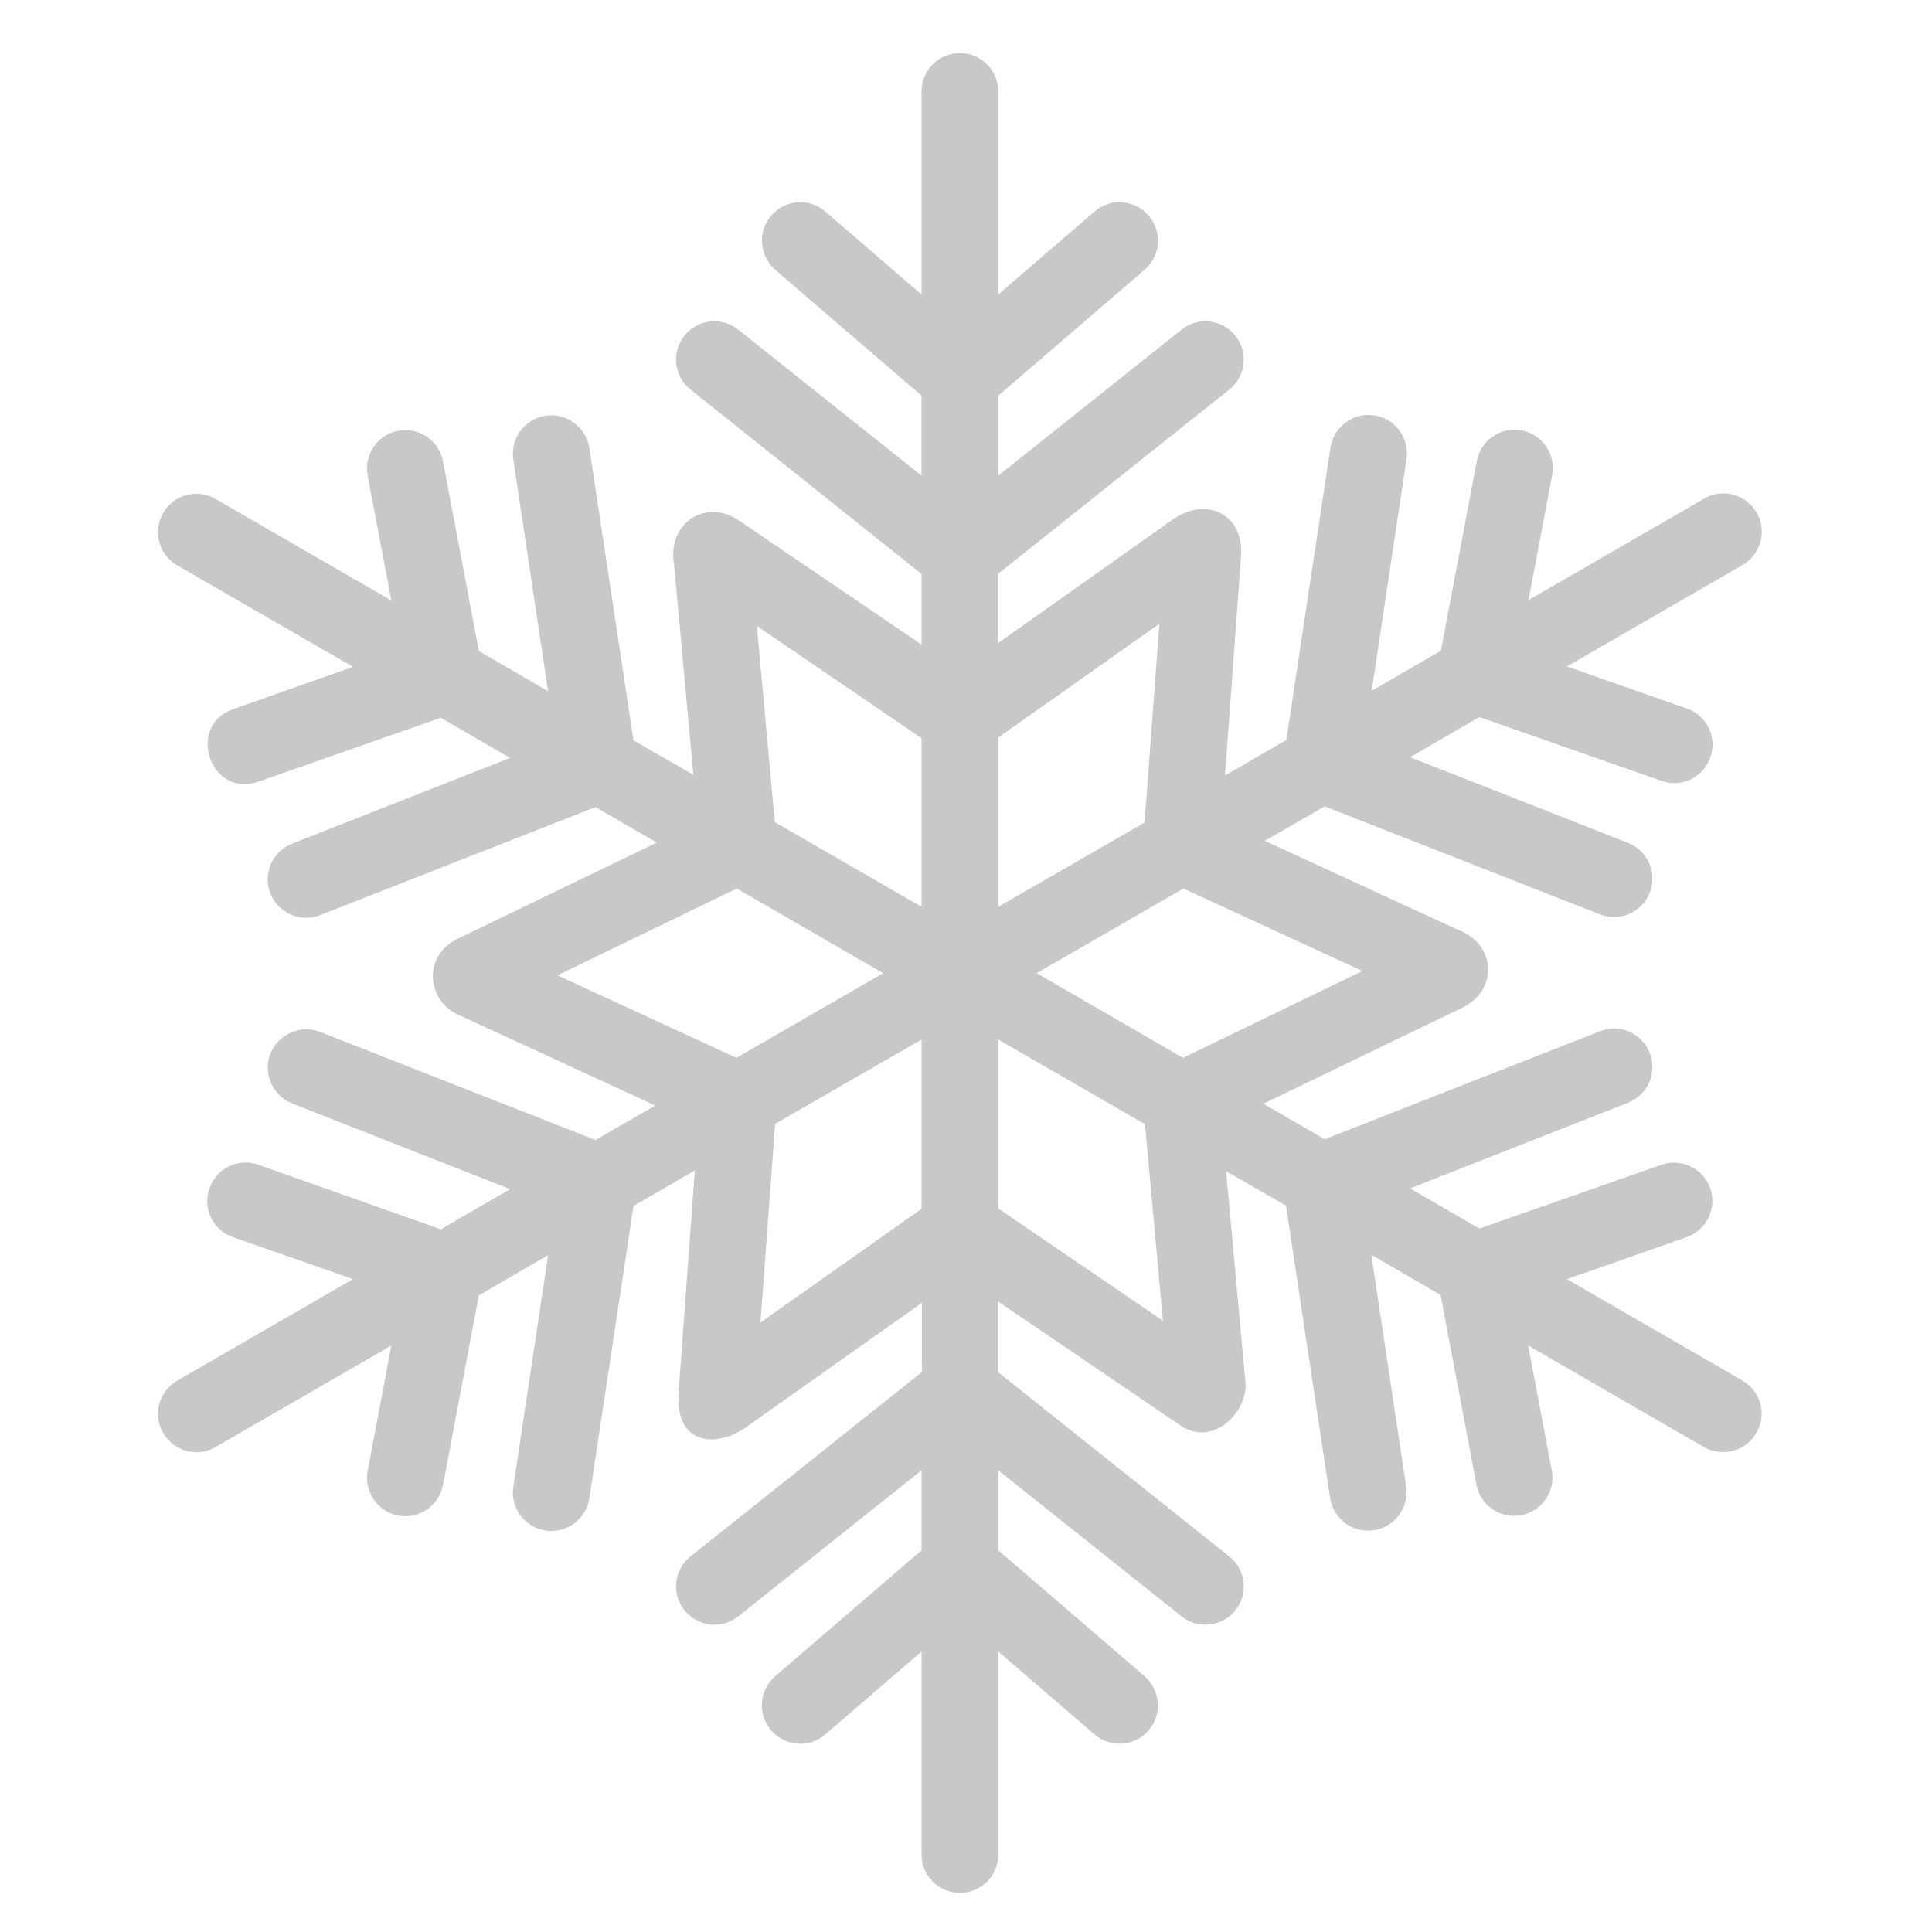 <?xml version="1.0" encoding="utf-8"?>
<!-- Generator: Adobe Illustrator 27.1.1, SVG Export Plug-In . SVG Version: 6.00 Build 0)  -->
<svg version="1.1" id="Layer_1" xmlns="http://www.w3.org/2000/svg" xmlns:xlink="http://www.w3.org/1999/xlink" x="0px" y="0px"
	 viewBox="0 0 53.86 53.86" style="enable-background:new 0 0 53.86 53.86;" xml:space="preserve">
<style type="text/css">
	.st0{display:none;fill:#C8C8C8;}
	.st1{fill:#C8C8C8;}
</style>
<g>
	<path class="st0" d="M15.35,25.75h-0.55l0.21-0.52c0.07-0.17-0.01-0.36-0.18-0.43c-0.17-0.07-0.36,0.01-0.43,0.18l-0.32,0.77h-0.32
		l0.52-1.36c0.06-0.17-0.02-0.36-0.19-0.42c-0.17-0.06-0.36,0.02-0.42,0.19l-0.61,1.59h-0.32l0.84-2.2
		c0.06-0.16-0.02-0.35-0.18-0.42l-2.26-0.97l0.31-0.31l1.55,0.7c0.16,0.07,0.36,0,0.43-0.16c0.07-0.16,0-0.36-0.16-0.43l-1.33-0.59
		l0.23-0.23l0.8,0.31c0.17,0.07,0.36-0.02,0.42-0.19c0.06-0.17-0.02-0.36-0.19-0.42l-0.52-0.2l0.38-0.38c0.13-0.13,0.13-0.34,0-0.46
		c-0.13-0.13-0.33-0.13-0.46,0l-0.39,0.39l-0.22-0.52c-0.07-0.17-0.26-0.25-0.43-0.18c-0.17,0.07-0.25,0.26-0.18,0.43l0.32,0.77
		l-0.23,0.23l-0.59-1.33c-0.07-0.16-0.27-0.24-0.43-0.16c-0.17,0.07-0.24,0.27-0.16,0.43l0.7,1.55l-0.32,0.32L9.77,19.5
		c-0.07-0.16-0.25-0.24-0.41-0.19L7.08,20.1v-0.33l1.59-0.61c0.17-0.06,0.25-0.25,0.19-0.42c-0.06-0.17-0.25-0.25-0.42-0.19
		l-1.36,0.52v-0.33l0.78-0.35c0.17-0.07,0.24-0.27,0.17-0.43c-0.07-0.16-0.27-0.24-0.43-0.17l-0.51,0.23v-0.53
		c0-0.18-0.15-0.33-0.33-0.33c-0.18,0-0.33,0.15-0.33,0.33v0.55L5.9,17.82C5.74,17.75,5.55,17.83,5.48,18
		c-0.07,0.17,0.01,0.36,0.18,0.43l0.77,0.32v0.32l-1.36-0.52c-0.17-0.06-0.36,0.02-0.42,0.19c-0.06,0.17,0.02,0.36,0.19,0.42
		l1.59,0.61v0.34L4.2,19.32c-0.16-0.06-0.35,0.02-0.41,0.18l-0.92,2.23l-0.34-0.34l0.7-1.55c0.07-0.16,0-0.36-0.16-0.43
		c-0.16-0.07-0.36,0-0.43,0.16l-0.59,1.33l-0.23-0.23l0.31-0.8c0.06-0.17-0.02-0.36-0.19-0.42c-0.17-0.06-0.36,0.02-0.42,0.19
		l-0.2,0.52l-0.38-0.38c-0.13-0.13-0.34-0.13-0.46,0c-0.13,0.13-0.13,0.34,0,0.46l0.39,0.39l-0.52,0.22
		c-0.17,0.07-0.25,0.26-0.18,0.43c0.07,0.17,0.26,0.25,0.43,0.18l0.77-0.32l0.23,0.23l-1.33,0.59C0.08,22.02,0,22.21,0.08,22.38
		c0.07,0.16,0.27,0.24,0.43,0.16l1.55-0.7l0.34,0.34l-2.24,0.95c-0.16,0.07-0.24,0.25-0.18,0.42l0.83,2.2H0.45l-0.61-1.59
		c-0.06-0.17-0.25-0.25-0.42-0.19c-0.17,0.06-0.25,0.25-0.19,0.42l0.52,1.36h-0.33l-0.35-0.78c-0.07-0.17-0.27-0.24-0.43-0.17
		c-0.17,0.07-0.24,0.27-0.17,0.43l0.23,0.51h-0.53c-0.18,0-0.33,0.15-0.33,0.33c0,0.18,0.15,0.33,0.33,0.33h0.55l-0.21,0.52
		c-0.07,0.17,0.01,0.36,0.18,0.43c0.17,0.07,0.36-0.01,0.43-0.18l0.32-0.77h0.32l-0.52,1.36c-0.06,0.17,0.02,0.36,0.19,0.42
		c0.17,0.06,0.36-0.02,0.42-0.19l0.61-1.59h0.35l-0.82,2.29c-0.06,0.16,0.02,0.35,0.18,0.41l2.19,0.91l-0.29,0.29l-1.55-0.7
		c-0.16-0.07-0.36,0-0.43,0.16c-0.07,0.16,0,0.36,0.16,0.43l1.33,0.59l-0.23,0.23l-0.8-0.31c-0.17-0.06-0.36,0.02-0.42,0.19
		c-0.06,0.17,0.02,0.36,0.19,0.42l0.52,0.2l-0.38,0.38c-0.13,0.13-0.13,0.34,0,0.46c0.13,0.13,0.33,0.13,0.46,0l0.39-0.39l0.22,0.52
		c0.07,0.17,0.26,0.25,0.43,0.18c0.17-0.07,0.25-0.26,0.18-0.43L1.8,31.49l0.23-0.23l0.59,1.33c0.07,0.16,0.27,0.24,0.43,0.16
		c0.16-0.07,0.24-0.27,0.16-0.43l-0.7-1.55l0.28-0.28l0.99,2.25c0.07,0.16,0.25,0.23,0.41,0.18l2.23-0.79v0.26l-1.59,0.61
		c-0.17,0.06-0.25,0.25-0.19,0.42c0.06,0.17,0.25,0.25,0.42,0.19l1.36-0.52v0.33l-0.78,0.35c-0.17,0.07-0.24,0.27-0.17,0.43
		c0.07,0.17,0.27,0.24,0.43,0.17l0.51-0.23v0.53c0,0.18,0.15,0.33,0.33,0.33c0.18,0,0.33-0.15,0.33-0.33v-0.55l0.52,0.21
		c0.17,0.07,0.36-0.01,0.43-0.18c0.07-0.17-0.01-0.36-0.18-0.43l-0.77-0.32v-0.32l1.36,0.52c0.17,0.06,0.36-0.02,0.42-0.19
		c0.06-0.17-0.02-0.36-0.19-0.42l-1.59-0.61v-0.25c2.41,0.83,2.29,0.8,2.38,0.8c0.13,0,0.25-0.08,0.3-0.2l0.95-2.24l0.27,0.27
		l-0.7,1.55c-0.1,0.22,0.06,0.46,0.3,0.46c0.13,0,0.24-0.07,0.3-0.19l0.59-1.33l0.23,0.23l-0.31,0.8c-0.06,0.17,0.02,0.36,0.19,0.42
		c0.17,0.07,0.36-0.02,0.42-0.19l0.2-0.52l0.38,0.38c0.13,0.13,0.33,0.13,0.46,0c0.13-0.13,0.13-0.34,0-0.46l-0.39-0.39l0.52-0.22
		c0.17-0.07,0.25-0.26,0.18-0.43c-0.07-0.17-0.26-0.25-0.43-0.18l-0.77,0.32l-0.23-0.23l1.33-0.59c0.16-0.07,0.24-0.27,0.16-0.43
		c-0.07-0.17-0.27-0.24-0.43-0.16l-1.55,0.7l-0.28-0.28l2.22-0.92c0.16-0.07,0.24-0.25,0.18-0.41l-0.82-2.29h0.31l0.61,1.59
		c0.06,0.17,0.25,0.25,0.42,0.19c0.17-0.06,0.25-0.25,0.19-0.42l-0.52-1.36h0.33l0.35,0.78c0.07,0.17,0.27,0.24,0.43,0.17
		c0.17-0.07,0.24-0.27,0.17-0.43l-0.23-0.51h0.53c0.18,0,0.33-0.15,0.33-0.33C15.67,25.9,15.53,25.75,15.35,25.75z M12.85,23.61
		l-0.81,2.14h-0.59l0.6-1.57c0.06-0.16-0.02-0.35-0.18-0.42l-1.64-0.7l0.4-0.4L12.85,23.61z M11.33,27.99l-1.56,0.64l-0.4-0.4
		l0.95-0.4c0.16-0.07,0.24-0.25,0.18-0.41l-0.37-1.02h0.62L11.33,27.99z M2.23,24.24l1.57-0.66l0.41,0.41L3.22,24.4
		c-0.16,0.07-0.24,0.25-0.18,0.42l0.35,0.93H2.8L2.23,24.24z M10.75,25.75h-0.6l0.35-0.93c0.06-0.16-0.02-0.35-0.18-0.42l-1-0.43
		l0.41-0.41l1.59,0.68L10.75,25.75z M9.79,27.35l-0.92,0.38L7.54,26.4h1.9L9.79,27.35z M3.77,24.88l0.93-0.39l1.26,1.26H4.1
		L3.77,24.88z M9.45,25.75H7.54l1.28-1.28l0.96,0.41L9.45,25.75z M7.08,25.29v-1.86l0.93-0.32L8.37,24L7.08,25.29z M6.43,25.29
		l-1.26-1.26l0.38-0.92l0.88,0.32V25.29z M4.1,26.4h1.86l-1.31,1.31l-0.88-0.37L4.1,26.4z M6.43,26.87v1.95l-0.89,0.32l-0.42-0.95
		L6.43,26.87z M7.08,26.87l1.33,1.33l-0.4,0.94l-0.93-0.32V26.87z M8.87,23.5L8.5,22.57c-0.07-0.16-0.25-0.24-0.41-0.19l-1.01,0.35
		V22.1l1.56-0.54l0.62,1.54L8.87,23.5z M6.43,22.73l-0.96-0.34c-0.16-0.06-0.35,0.02-0.41,0.18l-0.4,0.95l-0.4-0.4l0.64-1.56
		l1.52,0.54V22.73z M2.79,26.4h0.62l-0.36,1.02c-0.06,0.16,0.02,0.35,0.18,0.41l0.92,0.38l-0.4,0.4l-1.52-0.63L2.79,26.4z
		 M4.62,28.67l0.44,1c0.07,0.16,0.25,0.23,0.41,0.18l0.96-0.34v0.62L4.9,30.67l-0.7-1.58L4.62,28.67z M7.08,29.5l1.01,0.35
		c0.16,0.06,0.34-0.02,0.41-0.18l0.41-0.98l0.41,0.41l-0.67,1.57l-1.57-0.54V29.5z M9.28,20.04l0.88,2.18L9.77,22.6l-0.63-1.57
		c-0.07-0.16-0.25-0.24-0.41-0.19l-1.64,0.57v-0.62L9.28,20.04z M4.27,20.04l2.15,0.77v0.61l-1.6-0.57
		c-0.16-0.06-0.35,0.02-0.41,0.18l-0.66,1.59l-0.39-0.39L4.27,20.04z M0.7,23.61l2.2-0.93l0.4,0.4l-1.61,0.68
		c-0.16,0.07-0.24,0.25-0.18,0.42l0.59,1.57H1.51L0.7,23.61z M0.7,28.62l0.79-2.22h0.61L1.5,28.06c-0.06,0.16,0.02,0.35,0.18,0.41
		l1.56,0.65l-0.39,0.39L0.7,28.62z M4.27,32.2L3.3,30l0.41-0.41l0.72,1.63c0.07,0.16,0.25,0.23,0.41,0.18l1.6-0.57v0.61L4.27,32.2z
		 M9.28,32.2l-2.2-0.76v-0.62l1.64,0.57c0.16,0.06,0.34-0.02,0.41-0.18l0.68-1.61l0.4,0.4L9.28,32.2z M12.86,28.62l-2.19,0.91
		l-0.39-0.39l1.59-0.66c0.16-0.07,0.24-0.25,0.18-0.41l-0.59-1.66h0.6L12.86,28.62z"/>
	<path class="st1" d="M48.58,38.49l-4.9-2.83l3.34-1.17c0.56-0.2,0.85-0.81,0.66-1.36c-0.2-0.56-0.81-0.85-1.36-0.66l-5.08,1.78
		l-1.93-1.12l6.08-2.39c0.55-0.22,0.82-0.84,0.6-1.39c-0.22-0.55-0.84-0.82-1.39-0.6l-7.67,3.01l-1.71-0.99l5.55-2.68
		c1-0.48,0.95-1.79-0.15-2.18l-5.36-2.47l1.67-0.96l7.67,3.01c0.55,0.22,1.17-0.05,1.39-0.6c0.22-0.55-0.05-1.17-0.6-1.39
		l-6.08-2.39l1.93-1.12l5.08,1.78c0.56,0.2,1.17-0.1,1.36-0.66c0.2-0.56-0.1-1.17-0.66-1.36l-3.34-1.17l4.9-2.83
		c0.51-0.3,0.69-0.95,0.39-1.46c-0.3-0.51-0.95-0.69-1.46-0.39l-4.9,2.83l0.66-3.48c0.11-0.58-0.27-1.14-0.85-1.25
		c-0.58-0.11-1.14,0.27-1.25,0.85l-1,5.29l-1.93,1.12l0.97-6.46c0.09-0.58-0.31-1.13-0.9-1.22c-0.58-0.09-1.13,0.31-1.22,0.9
		l-1.23,8.15l-1.71,0.99l0.45-6.14c0.08-1.11-0.95-1.7-1.96-0.96l-4.82,3.41V16l6.45-5.14c0.46-0.37,0.54-1.04,0.17-1.5
		c-0.37-0.46-1.04-0.54-1.5-0.17l-5.11,4.07v-2.23l4.08-3.51c0.45-0.39,0.5-1.06,0.11-1.51c-0.39-0.45-1.06-0.5-1.51-0.11
		l-2.68,2.31V2.55c0-0.59-0.48-1.07-1.07-1.07c-0.59,0-1.07,0.48-1.07,1.07v5.66L23.01,5.9c-0.45-0.39-1.12-0.34-1.51,0.11
		c-0.39,0.45-0.33,1.12,0.11,1.51l4.08,3.51v2.23l-5.11-4.07c-0.46-0.37-1.14-0.29-1.5,0.17c-0.37,0.46-0.29,1.14,0.17,1.5L25.69,16
		v1.97l-5.09-3.46c-0.92-0.63-2,0.07-1.81,1.21l0.54,5.88l-1.67-0.96l-1.23-8.15c-0.09-0.58-0.64-0.99-1.22-0.9
		c-0.58,0.09-0.99,0.63-0.9,1.22l0.97,6.46l-1.93-1.12l-1-5.29c-0.11-0.58-0.67-0.96-1.25-0.85c-0.58,0.11-0.96,0.67-0.85,1.25
		l0.66,3.48l-4.9-2.83c-0.51-0.3-1.17-0.12-1.46,0.39c-0.3,0.51-0.12,1.17,0.39,1.46l4.9,2.83L6.5,19.77
		c-1.32,0.46-0.64,2.49,0.71,2.02l5.08-1.78l1.93,1.12l-6.08,2.39c-0.55,0.22-0.82,0.84-0.6,1.39c0.22,0.55,0.84,0.82,1.39,0.6
		l7.67-3.01l1.71,0.99l-5.55,2.68c-1,0.48-0.89,1.8,0.15,2.18l5.36,2.47l-1.67,0.96l-7.67-3.01c-0.55-0.22-1.17,0.06-1.39,0.6
		c-0.22,0.55,0.06,1.17,0.6,1.39l6.08,2.39l-1.93,1.12L7.2,32.47c-0.56-0.2-1.17,0.1-1.36,0.66c-0.2,0.56,0.1,1.17,0.66,1.36
		l3.34,1.17l-4.9,2.83c-0.51,0.3-0.69,0.95-0.39,1.46c0.3,0.51,0.95,0.69,1.46,0.39l4.9-2.83L10.25,41
		c-0.12,0.66,0.38,1.27,1.05,1.27c0.5,0,0.95-0.36,1.05-0.87l1-5.29l1.93-1.12l-0.97,6.46c-0.1,0.65,0.41,1.23,1.06,1.23
		c0.52,0,0.98-0.38,1.06-0.91l1.23-8.15l1.71-0.99l-0.45,6.14c-0.13,1.54,1.07,1.63,1.96,0.96l4.82-3.41v1.93l-6.45,5.14
		c-0.46,0.37-0.54,1.04-0.17,1.5c0.37,0.46,1.04,0.54,1.5,0.17l5.11-4.07v2.23l-4.08,3.51c-0.45,0.39-0.5,1.06-0.11,1.51
		c0.39,0.45,1.06,0.5,1.51,0.11l2.68-2.31v5.66c0,0.59,0.48,1.07,1.07,1.07c0.59,0,1.07-0.48,1.07-1.07v-5.66l2.68,2.31
		c0.45,0.39,1.13,0.33,1.51-0.11c0.39-0.45,0.33-1.12-0.11-1.51l-4.08-3.51v-2.23l5.11,4.07c0.46,0.37,1.14,0.29,1.5-0.17
		c0.37-0.46,0.29-1.14-0.17-1.5l-6.45-5.14v-1.97l5.09,3.46c0.92,0.62,1.89-0.4,1.81-1.21l-0.54-5.88l1.67,0.96l1.23,8.15
		c0.09,0.59,0.64,0.99,1.22,0.9c0.58-0.09,0.99-0.63,0.9-1.22l-0.97-6.46l1.93,1.12l1,5.29c0.11,0.57,0.65,0.96,1.25,0.85
		c0.58-0.11,0.96-0.67,0.85-1.25l-0.66-3.48l4.9,2.83c0.51,0.29,1.17,0.12,1.46-0.39C49.27,39.44,49.09,38.79,48.58,38.49z
		 M37.98,27.07l-5,2.42l-4.08-2.36l4.09-2.36L37.98,27.07z M27.83,25.28v-4.72l4.49-3.17l-0.41,5.54L27.83,25.28z M25.69,25.28
		l-4.09-2.36l-0.5-5.47l4.59,3.13V25.28z M24.62,27.13l-4.09,2.36l-4.99-2.3l5-2.42L24.62,27.13z M25.69,28.98v4.72l-4.49,3.17
		l0.41-5.54L25.69,28.98z M32.42,36.82l-4.59-3.13v-4.71l4.09,2.36L32.42,36.82z"/>
	<path class="st0" d="M57.53,46.53h-2.12l0.9-1.04c0.11-0.13,0.1-0.33-0.03-0.44c-0.13-0.11-0.33-0.1-0.44,0.03l-1.25,1.45h-0.94
		c0,0,1.05-1.32,1.4-1.76c0.13-0.15,0.13-0.57-0.25-0.61c-0.56-0.06-2.23-0.25-2.23-0.25l0.66-0.66c0.02,0,1.91,0.14,1.93,0.14
		c0.16,0,0.3-0.12,0.31-0.29c0.01-0.17-0.12-0.32-0.29-0.33l-1.37-0.1l1.5-1.5c0.12-0.12,0.12-0.32,0-0.44
		c-0.12-0.12-0.32-0.12-0.44,0l-1.5,1.5l-0.1-1.37c-0.01-0.17-0.16-0.3-0.33-0.29c-0.17,0.01-0.3,0.16-0.29,0.33l0.14,1.91
		l-0.66,0.66c0,0-0.19-1.6-0.25-2.24c-0.04-0.38-0.4-0.42-0.61-0.25c-0.44,0.35-1.76,1.4-1.76,1.4v-0.94l1.45-1.25
		c0.13-0.11,0.15-0.31,0.03-0.44c-0.11-0.13-0.31-0.15-0.44-0.03l-1.04,0.9V38.5c0-0.17-0.14-0.31-0.31-0.31
		c-0.17,0-0.31,0.14-0.31,0.31v2.12l-1.04-0.9c-0.13-0.11-0.33-0.1-0.44,0.03c-0.11,0.13-0.1,0.33,0.03,0.44l1.45,1.25v0.94
		c0,0-1.2-0.98-1.76-1.4c-0.24-0.18-0.57-0.09-0.61,0.25c-0.12,1.11-0.25,2.24-0.25,2.24l-0.66-0.66l0.14-1.91
		c0.01-0.17-0.12-0.32-0.29-0.33c-0.17-0.01-0.32,0.12-0.33,0.29l-0.1,1.37l-1.5-1.5c-0.12-0.12-0.32-0.12-0.44,0
		c-0.12,0.12-0.12,0.32,0,0.44l1.5,1.5l-1.37,0.1c-0.17,0.01-0.3,0.16-0.29,0.33c0.01,0.18,0.17,0.3,0.33,0.29l1.91-0.14l0.66,0.66
		c0,0-1.68,0.17-2.23,0.25c-0.4,0.06-0.42,0.41-0.25,0.61c0.35,0.45,1.4,1.76,1.4,1.76h-0.94l-1.25-1.45
		c-0.11-0.13-0.31-0.15-0.44-0.03c-0.13,0.11-0.14,0.31-0.03,0.44l0.9,1.04h-2.12c-0.17,0-0.31,0.14-0.31,0.31s0.14,0.31,0.31,0.31
		h2.12l-0.9,1.04c-0.11,0.13-0.1,0.33,0.03,0.44c0.13,0.11,0.33,0.1,0.44-0.03l1.25-1.45h0.94l-1.36,1.71
		c-0.24,0.31-0.12,0.61,0.22,0.66c0.65,0.1,2.24,0.25,2.24,0.25l-0.66,0.66l-1.91-0.14c-0.17-0.01-0.32,0.12-0.33,0.29
		c-0.01,0.17,0.12,0.32,0.29,0.33l1.37,0.1l-1.5,1.5c-0.12,0.12-0.12,0.32,0,0.44c0.12,0.12,0.32,0.12,0.44,0l1.5-1.5l0.1,1.37
		c0.01,0.17,0.16,0.3,0.33,0.29c0.17-0.01,0.3-0.16,0.29-0.33l-0.14-1.91l0.66-0.66c0,0,0.19,1.59,0.25,2.23
		c0.03,0.32,0.32,0.48,0.61,0.25c0.49-0.38,1.76-1.4,1.76-1.4v0.94l-1.45,1.25c-0.13,0.11-0.14,0.31-0.03,0.44
		c0.11,0.13,0.31,0.15,0.44,0.03l1.04-0.9v2.12c0,0.17,0.14,0.31,0.31,0.31c0.17,0,0.31-0.14,0.31-0.31v-2.12l1.04,0.9
		c0.13,0.11,0.33,0.1,0.44-0.03c0.11-0.13,0.1-0.33-0.03-0.44l-1.45-1.25v-0.94c0,0,1.35,1.08,1.76,1.4
		c0.19,0.15,0.57,0.1,0.61-0.25c0.07-0.58,0.25-2.23,0.25-2.23l0.66,0.66l-0.14,1.91c-0.03,0.41,0.59,0.46,0.62,0.05l0.1-1.37
		l1.5,1.5c0.12,0.12,0.32,0.12,0.44,0c0.12-0.12,0.12-0.32,0-0.44l-1.5-1.5l1.37-0.1c0.17-0.01,0.3-0.16,0.29-0.33
		c-0.01-0.17-0.16-0.3-0.33-0.29l-1.91,0.14l-0.66-0.66c0,0,1.68-0.19,2.23-0.25c0.28-0.03,0.41-0.41,0.25-0.61
		c-0.37-0.47-1.4-1.76-1.4-1.76h0.94l1.25,1.45c0.11,0.13,0.31,0.14,0.44,0.03c0.13-0.11,0.15-0.31,0.03-0.44l-0.9-1.04h2.12
		c0.17,0,0.31-0.14,0.31-0.31S57.71,46.53,57.53,46.53z M52.88,48.34l0.77-0.15c0.01,0,0.03-0.01,0.04-0.01l0.61,0.77l-0.92,0.1
		C53.32,48.96,52.88,48.34,52.88,48.34z M52.48,47.79l-0.45-0.63h0.83l0.39,0.49L52.48,47.79z M45.07,49.07l-0.98-0.11l0.6-0.75
		c0.04,0.03,0.84,0.18,0.84,0.18C45.5,48.43,45.09,49.02,45.07,49.07z M45.11,47.68l0.42-0.53h0.84l-0.45,0.66L45.11,47.68z
		 M49.95,46.53l0.94-0.94l0.92,0.16l-0.53,0.78H49.95z M50.44,45.16l-0.94,0.94v-1.33l0.76-0.54L50.44,45.16z M48.88,46.09
		l-0.94-0.94l0.16-0.92l0.78,0.53V46.09z M48.44,46.53h-1.33l-0.54-0.76l0.93-0.18L48.44,46.53z M47.12,47.16h1.32l-0.94,0.94
		l-0.92-0.16L47.12,47.16z M48.88,47.6v1.33l-0.76,0.54l-0.18-0.93L48.88,47.6z M49.51,47.6l0.94,0.94l-0.16,0.92l-0.78-0.53V47.6z
		 M49.95,47.16h1.33l0.54,0.76l-0.93,0.18L49.95,47.16z M52.02,46.53l0.45-0.66l0.81,0.14l-0.42,0.53H52.02z M53.32,44.62l0.98,0.11
		l-0.6,0.75c-0.04-0.03-0.84-0.18-0.84-0.18l0.44-0.65C53.31,44.64,53.31,44.63,53.32,44.62z M52.62,44.54l-0.44,0.65l-0.76-0.13
		l0.58-0.58L52.62,44.54z M50.97,44.63l-0.15-0.79l0.67-0.47l0.08,0.67L50.97,44.63z M50.54,42.36l0.77-0.61l0.11,0.95
		c-0.04,0.01-0.72,0.47-0.72,0.47C50.69,43.12,50.55,42.4,50.54,42.36z M49.99,42.79l0.15,0.77L49.51,44v-0.83L49.99,42.79z
		 M48.88,44.02l-0.66-0.45l0.14-0.81l0.53,0.42V44.02z M47.08,41.74l0.75,0.6c-0.03,0.04-0.18,0.84-0.18,0.84s-0.67-0.45-0.68-0.46
		L47.08,41.74z M46.89,43.42l0.65,0.44l-0.13,0.76l-0.58-0.58L46.89,43.42z M46.98,45.07l-0.79,0.15l-0.47-0.67l0.67-0.08
		L46.98,45.07z M44.71,45.5l-0.61-0.77l0.95-0.11c0.01,0.04,0.47,0.72,0.47,0.72S44.72,45.5,44.71,45.5z M45.14,46.05l0.77-0.15
		l0.45,0.63h-0.83L45.14,46.05z M45.77,49.15l0.44-0.65l0.76,0.13l-0.58,0.58L45.77,49.15z M47.42,49.06l0.15,0.79l-0.67,0.47
		l-0.08-0.67L47.42,49.06z M47.85,51.33l-0.77,0.61L46.97,51c0.04-0.01,0.72-0.47,0.72-0.47C47.7,50.57,47.84,51.29,47.85,51.33z
		 M48.4,50.9l-0.15-0.77l0.63-0.45v0.83L48.4,50.9z M49.51,49.67l0.66,0.45l-0.14,0.81l-0.53-0.42V49.67z M51.31,51.95l-0.75-0.6
		c0.03-0.04,0.18-0.84,0.18-0.84c0.03,0.02,0.65,0.44,0.68,0.46L51.31,51.95z M51.5,50.27l-0.65-0.44l0.13-0.76l0.58,0.58
		L51.5,50.27z M51.41,48.62l0.79-0.15l0.47,0.67l-0.67,0.08L51.41,48.62z"/>
	<path class="st0" d="M14.57,4.53h-1.64l0.82-1.04c0.11-0.13,0.08-0.33-0.05-0.44c-0.13-0.11-0.33-0.08-0.44,0.05l-1.12,1.42H8.32
		l1.99-0.82l1.07,0.6c0.15,0.08,0.34,0.03,0.42-0.12c0.08-0.15,0.03-0.34-0.12-0.42L11.04,3.4l0.88-0.36
		c0.16-0.07,0.23-0.25,0.17-0.41c-0.07-0.16-0.25-0.23-0.41-0.17l-0.88,0.36l0.2-0.7c0.05-0.17-0.05-0.34-0.21-0.38
		c-0.17-0.05-0.34,0.05-0.38,0.21l-0.33,1.18L8.08,3.95l2.7-2.7c0.03,0,1.81,0.21,1.84,0.21c0.16,0,0.29-0.12,0.31-0.27
		c0.02-0.17-0.1-0.33-0.27-0.35l-1.31-0.15l1.16-1.16c0.12-0.12,0.12-0.32,0-0.44c-0.12-0.12-0.32-0.12-0.44,0L10.9,0.25l-0.16-1.31
		c-0.02-0.17-0.18-0.29-0.35-0.27c-0.17,0.02-0.29,0.17-0.27,0.35l0.21,1.8l-2.7,2.7l0.83-1.99l1.18-0.33
		C9.81,1.14,9.9,0.97,9.86,0.81C9.81,0.64,9.64,0.54,9.47,0.59l-0.7,0.2l0.36-0.88C9.2-0.25,9.12-0.43,8.97-0.5
		C8.81-0.56,8.62-0.49,8.56-0.33L8.19,0.55L7.84-0.09c-0.08-0.15-0.27-0.2-0.42-0.12c-0.15,0.08-0.2,0.27-0.12,0.42l0.6,1.07
		L7.07,3.28v-3.82l1.42-1.12c0.13-0.11,0.16-0.3,0.05-0.44C8.43-2.24,8.24-2.27,8.1-2.16L7.06-1.34v-1.64
		c0-0.17-0.14-0.31-0.31-0.31c-0.17,0-0.31,0.14-0.31,0.31v1.64L5.41-2.16C5.27-2.27,5.07-2.24,4.97-2.11
		C4.86-1.97,4.88-1.78,5.02-1.67l1.42,1.12v3.82L5.62,1.28l0.6-1.07C6.3,0.07,6.24-0.12,6.09-0.21C5.94-0.29,5.75-0.24,5.67-0.09
		L5.31,0.55L4.95-0.33C4.88-0.49,4.7-0.56,4.54-0.5C4.38-0.43,4.31-0.25,4.37-0.09l0.36,0.88l-0.7-0.2C3.87,0.54,3.7,0.64,3.65,0.81
		C3.61,0.97,3.7,1.14,3.87,1.19l1.18,0.33l0.83,1.99l-2.7-2.7l0.21-1.8C3.4-1.16,3.27-1.31,3.1-1.33c-0.17-0.02-0.33,0.1-0.35,0.27
		L2.6,0.25L1.44-0.91C1.32-1.03,1.13-1.03,1-0.91C0.88-0.79,0.88-0.59,1-0.47l1.16,1.16L0.85,0.84C0.68,0.86,0.56,1.02,0.58,1.19
		C0.6,1.35,0.73,1.46,0.89,1.46c0.01,0,0.02,0,0.04,0l1.8-0.21l2.7,2.7L3.43,3.13L3.1,1.95C3.06,1.79,2.88,1.69,2.72,1.74
		C2.55,1.78,2.46,1.96,2.5,2.12l0.2,0.7L1.82,2.46C1.66,2.4,1.48,2.47,1.42,2.63C1.35,2.79,1.43,2.97,1.59,3.04L2.46,3.4L1.83,3.76
		c-0.15,0.08-0.2,0.27-0.12,0.42c0.08,0.15,0.27,0.2,0.42,0.12L3.2,3.7l1.99,0.83H1.36L0.24,3.11c-0.11-0.14-0.3-0.16-0.44-0.05
		c-0.13,0.11-0.16,0.3-0.05,0.44l0.82,1.04h-1.64c-0.17,0-0.31,0.14-0.31,0.31c0,0.17,0.14,0.31,0.31,0.31h1.64l-0.82,1.04
		c-0.11,0.13-0.08,0.33,0.05,0.44c0.13,0.11,0.33,0.08,0.44-0.05l1.12-1.42h3.82L3.2,5.98l-1.07-0.6C1.98,5.3,1.79,5.35,1.71,5.5
		C1.62,5.65,1.68,5.84,1.83,5.92l0.64,0.36L1.58,6.64C1.43,6.71,1.35,6.89,1.42,7.05c0.07,0.16,0.25,0.23,0.41,0.17L2.7,6.86
		l-0.2,0.7C2.46,7.72,2.55,7.9,2.72,7.94C2.75,7.95,2.78,7.95,2.8,7.95c0.14,0,0.26-0.09,0.3-0.23l0.33-1.18l1.99-0.83l-2.7,2.7
		l-1.8-0.21C0.75,8.2,0.6,8.32,0.58,8.49c-0.02,0.17,0.1,0.33,0.27,0.35l1.31,0.15L1,10.15c-0.12,0.12-0.12,0.32,0,0.44
		c0.12,0.12,0.32,0.12,0.44,0L2.6,9.43l0.16,1.31c0.02,0.16,0.15,0.27,0.31,0.27c0.01,0,0.02,0,0.04,0C3.27,11,3.4,10.84,3.38,10.67
		l-0.21-1.8l2.7-2.7L5.04,8.16L3.87,8.49C3.7,8.54,3.6,8.71,3.65,8.87C3.69,9.01,3.82,9.1,3.95,9.1c0.07,0,0.07-0.01,0.79-0.21
		L4.37,9.77c-0.07,0.16,0.01,0.34,0.17,0.41c0.16,0.07,0.34-0.01,0.41-0.17l0.36-0.88l0.36,0.64c0.08,0.15,0.27,0.2,0.42,0.12
		C6.24,9.8,6.3,9.61,6.21,9.46L5.62,8.4L6.44,6.4v3.82l-1.42,1.12c-0.14,0.11-0.16,0.3-0.05,0.44c0.11,0.13,0.3,0.16,0.44,0.05
		l1.04-0.82v1.64c0,0.17,0.14,0.31,0.31,0.31c0.17,0,0.31-0.14,0.31-0.31v-1.64l1.04,0.82c0.13,0.11,0.33,0.08,0.44-0.05
		c0.11-0.13,0.08-0.33-0.05-0.44l-1.42-1.12V6.41L7.89,8.4l-0.6,1.07C7.21,9.61,7.26,9.8,7.41,9.89c0.15,0.08,0.34,0.03,0.42-0.12
		l0.36-0.64l0.36,0.88c0.07,0.16,0.25,0.23,0.41,0.17c0.16-0.07,0.23-0.25,0.17-0.41L8.77,8.89C9.49,9.1,9.49,9.1,9.56,9.1
		c0.14,0,0.26-0.09,0.3-0.23C9.9,8.71,9.81,8.54,9.64,8.49L8.46,8.16L7.64,6.17l2.7,2.7l-0.21,1.8c-0.02,0.17,0.1,0.33,0.27,0.35
		c0.01,0,0.02,0,0.04,0c0.16,0,0.29-0.12,0.31-0.27l0.16-1.31l1.16,1.16c0.12,0.12,0.32,0.12,0.44,0c0.12-0.12,0.12-0.32,0-0.44
		l-1.16-1.16l1.31-0.15c0.17-0.02,0.29-0.17,0.27-0.35c-0.02-0.17-0.18-0.29-0.35-0.27l-1.8,0.21l-2.7-2.7l1.99,0.83l0.33,1.18
		c0.05,0.17,0.22,0.26,0.38,0.22C10.95,7.9,11.05,7.72,11,7.56l-0.2-0.7l0.88,0.36c0.16,0.07,0.34-0.01,0.41-0.17
		c0.07-0.16-0.01-0.34-0.17-0.41l-0.88-0.36l0.64-0.36c0.15-0.08,0.2-0.27,0.12-0.42c-0.08-0.15-0.27-0.2-0.42-0.12l-1.07,0.6
		L8.32,5.15h3.82l1.12,1.42c0.11,0.14,0.3,0.16,0.44,0.05c0.13-0.11,0.16-0.3,0.05-0.44l-0.82-1.04h1.64c0.17,0,0.31-0.14,0.31-0.31
		C14.88,4.67,14.75,4.53,14.57,4.53z M7.3,5.07l0.29,0.61L6.98,5.38L6.75,6.02L6.53,5.38L5.92,5.67l0.29-0.61L5.58,4.84l0.63-0.22
		L5.92,4.01L6.53,4.3l0.22-0.63L6.98,4.3l0.61-0.29L7.3,4.62l0.63,0.22L7.3,5.07z"/>
	<path class="st0" d="M36.96,25.78h-1.35l0.64-1.09c0.09-0.15,0.04-0.34-0.11-0.43c-0.15-0.09-0.34-0.04-0.43,0.11l-0.83,1.41h-0.69
		l0.65-1.09c0.09-0.15,0.04-0.34-0.11-0.43c-0.15-0.09-0.34-0.04-0.43,0.11l-0.71,1.19l-0.85-1.02h-0.71l0.51-0.51l-0.12-1.34
		c1.4,0.36,1.34,0.35,1.4,0.35c0.14,0,0.27-0.09,0.3-0.23c0.04-0.17-0.06-0.34-0.22-0.38l-1.2-0.31l0.49-0.49l1.55,0.4
		c0.17,0.04,0.34-0.06,0.38-0.22c0.04-0.17-0.06-0.34-0.22-0.38l-1.19-0.31l0.94-0.94c0.12-0.12,0.12-0.32,0-0.44
		c-0.12-0.12-0.32-0.12-0.44,0l-0.95,0.95l-0.32-1.23c-0.04-0.17-0.21-0.27-0.38-0.22c-0.17,0.04-0.27,0.21-0.22,0.38l0.41,1.58
		l-0.49,0.49l-0.32-1.23c-0.04-0.17-0.21-0.27-0.38-0.22c-0.17,0.04-0.27,0.21-0.22,0.38l0.35,1.34l-1.32-0.12l-0.5,0.5v-0.72
		l-1.03-0.86l1.18-0.7c0.15-0.09,0.2-0.28,0.11-0.43c-0.09-0.15-0.28-0.2-0.43-0.11l-1.06,0.63v-0.69l1.38-0.81
		c0.15-0.09,0.2-0.28,0.11-0.43c-0.09-0.15-0.28-0.2-0.43-0.11l-1.06,0.63v-1.33c0-0.17-0.14-0.31-0.31-0.31
		c-0.17,0-0.31,0.14-0.31,0.31v1.35l-1.09-0.64c-0.15-0.09-0.34-0.04-0.43,0.11c-0.09,0.15-0.04,0.34,0.11,0.43l1.41,0.83v0.69
		l-1.09-0.65c-0.15-0.09-0.34-0.04-0.43,0.11c-0.09,0.15-0.04,0.34,0.11,0.43l1.19,0.71l-1.02,0.85v0.71l-0.51-0.51l-1.34,0.12
		l0.34-1.33c0.04-0.17-0.06-0.34-0.22-0.38c-0.17-0.04-0.34,0.06-0.38,0.22l-0.31,1.2l-0.49-0.49l0.4-1.55
		c0.04-0.17-0.06-0.34-0.22-0.38c-0.17-0.04-0.34,0.06-0.38,0.22l-0.31,1.19l-0.94-0.94c-0.12-0.12-0.32-0.12-0.44,0
		c-0.12,0.12-0.12,0.32,0,0.44l0.95,0.95l-1.23,0.32c-0.17,0.04-0.27,0.21-0.22,0.38c0.04,0.14,0.16,0.23,0.3,0.23
		c0.06,0-0.01,0.01,1.66-0.42l0.49,0.49l-1.23,0.32c-0.17,0.04-0.27,0.21-0.22,0.38c0.04,0.17,0.21,0.27,0.38,0.22l1.34-0.35
		l-0.12,1.32l0.5,0.5h-0.72L23,25.55l-0.7-1.18c-0.09-0.15-0.28-0.2-0.43-0.11c-0.15,0.09-0.2,0.28-0.11,0.43l0.63,1.06h-0.69
		l-0.81-1.38c-0.09-0.15-0.28-0.2-0.43-0.11c-0.15,0.09-0.2,0.28-0.11,0.43l0.63,1.06h-1.33c-0.17,0-0.31,0.14-0.31,0.31
		c0,0.17,0.14,0.31,0.31,0.31H21l-0.64,1.09c-0.09,0.15-0.04,0.34,0.11,0.43c0.15,0.09,0.34,0.04,0.43-0.11l0.83-1.41h0.69
		l-0.65,1.09c-0.09,0.15-0.04,0.34,0.11,0.43c0.15,0.09,0.34,0.04,0.43-0.11l0.71-1.19l0.85,1.02h0.71l-0.51,0.51l0.12,1.34
		l-1.33-0.34c-0.17-0.04-0.34,0.06-0.38,0.22c-0.04,0.17,0.06,0.34,0.22,0.38l1.2,0.31l-0.49,0.49l-1.55-0.4
		c-0.17-0.04-0.34,0.06-0.38,0.22c-0.04,0.17,0.06,0.34,0.22,0.38l1.19,0.31l-0.94,0.94c-0.12,0.12-0.12,0.32,0,0.44
		c0.12,0.12,0.32,0.12,0.44,0l0.95-0.95l0.32,1.23c0.1,0.4,0.71,0.24,0.6-0.16l-0.41-1.58l0.49-0.49l0.32,1.23
		c0.04,0.17,0.21,0.27,0.38,0.22c0.17-0.04,0.27-0.21,0.22-0.38l-0.34-1.34l1.32,0.12l0.5-0.5v0.72l1.03,0.86l-1.18,0.7
		c-0.15,0.09-0.2,0.28-0.11,0.43c0.09,0.15,0.28,0.2,0.43,0.11l1.06-0.63v0.69l-1.38,0.81c-0.15,0.09-0.2,0.28-0.11,0.43
		c0.09,0.15,0.28,0.2,0.43,0.11l1.06-0.63v1.33c0,0.17,0.14,0.31,0.31,0.31c0.17,0,0.31-0.14,0.31-0.31v-1.35l1.09,0.64
		c0.15,0.09,0.34,0.04,0.43-0.11c0.09-0.15,0.04-0.34-0.11-0.43l-1.41-0.83v-0.69l1.09,0.65c0.15,0.09,0.34,0.04,0.43-0.11
		c0.09-0.15,0.04-0.34-0.11-0.43l-1.19-0.71l1.02-0.85v-0.71l0.51,0.51l1.34-0.12l-0.34,1.33c-0.1,0.4,0.5,0.55,0.6,0.15l0.31-1.2
		l0.49,0.49l-0.4,1.55c-0.1,0.4,0.5,0.56,0.6,0.16l0.31-1.19l0.94,0.94c0.12,0.12,0.32,0.12,0.44,0c0.12-0.12,0.12-0.32,0-0.44
		l-0.95-0.95l1.23-0.32c0.17-0.04,0.27-0.21,0.22-0.38c-0.04-0.17-0.21-0.27-0.38-0.22l-1.58,0.41l-0.49-0.49l1.23-0.32
		c0.17-0.04,0.27-0.21,0.22-0.38c-0.04-0.17-0.21-0.27-0.38-0.22l-1.34,0.35l0.12-1.32l-0.5-0.5h0.72l0.86-1.03l0.7,1.18
		c0.09,0.15,0.28,0.2,0.43,0.11c0.15-0.09,0.2-0.28,0.11-0.43l-0.63-1.06h0.69l0.81,1.38c0.09,0.15,0.28,0.2,0.43,0.11
		c0.15-0.09,0.2-0.28,0.11-0.43l-0.63-1.06h1.33c0.17,0,0.31-0.14,0.31-0.31C37.27,25.92,37.13,25.78,36.96,25.78z M30.6,22.5
		l1.2,0.11l0.11,1.2l-0.74,0.74h-0.86l0.83-0.83c0.12-0.12,0.12-0.32,0-0.44c-0.12-0.12-0.32-0.12-0.44,0l-0.82,0.82v-0.86
		L30.6,22.5z M28.63,25.3v-0.83l0.61-0.61v0.86C29.24,24.72,28.65,25.29,28.63,25.3z M27.98,25.3l-0.59-0.59v-0.86l0.59,0.61
		C27.98,24.46,27.99,25.27,27.98,25.3z M27.53,25.75H26.7l-0.61-0.61h0.86C26.95,25.14,27.52,25.73,27.53,25.75z M27.46,26.37
		c0.02,0.01-0.52,0.61-0.52,0.61h-0.86l0.61-0.61H27.46z M27.98,26.85v0.83l-0.61,0.61v-0.86C27.37,27.43,27.96,26.86,27.98,26.85z
		 M28.59,26.83l0.62,0.61v0.86l-0.62-0.62C28.59,27.68,28.59,26.93,28.59,26.83z M29.08,26.4h0.83l0.61,0.61h-0.86
		C29.66,27.01,29.09,26.42,29.08,26.4z M29.08,25.76l0.59-0.59h0.86l-0.61,0.59C29.92,25.76,29.1,25.76,29.08,25.76z M27.4,21.93
		l0.92-0.77l0.92,0.77v1.05l-0.61,0.61v-1.17c0-0.17-0.14-0.31-0.31-0.31c-0.17,0-0.31,0.14-0.31,0.31v1.16l-0.61-0.61V21.93z
		 M24.73,23.78l0.11-1.2l1.2-0.11l0.74,0.74v0.86l-0.83-0.83c-0.12-0.12-0.32-0.12-0.44,0c-0.12,0.12-0.12,0.32,0,0.44l0.82,0.82
		h-0.86L24.73,23.78z M24.15,26.98l-0.77-0.92l0.77-0.92h1.05l0.61,0.61h-1.17c-0.17,0-0.31,0.14-0.31,0.31
		c0,0.17,0.14,0.31,0.31,0.31h1.16l-0.61,0.61H24.15z M26.01,29.65l-1.2-0.11l-0.11-1.2l0.74-0.74h0.86l-0.83,0.83
		c-0.12,0.12-0.12,0.32,0,0.44c0.12,0.12,0.32,0.12,0.44,0l0.82-0.82v0.86L26.01,29.65z M29.21,30.23L28.29,31l-0.92-0.77v-1.05
		l0.61-0.61v1.17c0,0.17,0.14,0.31,0.31,0.31c0.17,0,0.31-0.14,0.31-0.31v-1.16l0.61,0.61V30.23z M31.88,28.37l-0.11,1.2l-1.2,0.11
		l-0.74-0.74v-0.86l0.83,0.83c0.12,0.12,0.32,0.12,0.44,0c0.12-0.12,0.12-0.32,0-0.44l-0.82-0.82h0.86L31.88,28.37z M32.45,27.01
		H31.4l-0.61-0.61h1.17c0.17,0,0.31-0.14,0.31-0.31c0-0.17-0.14-0.31-0.31-0.31H30.8l0.61-0.61h1.04l0.77,0.92L32.45,27.01z"/>
	<path class="st0" d="M35.82,45.69c-0.03-0.19-0.21-0.32-0.41-0.28l-1.27,0.22l0.89-1.18c0.12-0.15,0.09-0.37-0.07-0.49
		c-0.15-0.12-0.37-0.09-0.49,0.07l-1.22,1.62l-1.22-0.79l-0.08-1.45l2.01-0.25c0.19-0.02,0.33-0.2,0.3-0.39
		c-0.02-0.19-0.2-0.33-0.39-0.3l-1.44,0.18l0.82-0.97c0.12-0.15,0.1-0.37-0.04-0.49c-0.15-0.12-0.37-0.1-0.49,0.04l-0.83,0.99
		l-0.08-1.48c-0.01-0.19-0.18-0.34-0.37-0.33c-0.19,0.01-0.34,0.17-0.33,0.37l0.11,2.02l-1.44,0.18l-0.99-1.06l1.38-1.48
		c0.13-0.14,0.12-0.36-0.02-0.49c-0.14-0.13-0.36-0.12-0.49,0.02l-0.99,1.06v-1.27c0-0.19-0.16-0.35-0.35-0.35
		c-0.19,0-0.35,0.16-0.35,0.35v1.29l-1.01-1.08c-0.13-0.14-0.35-0.15-0.49-0.02c-0.14,0.13-0.15,0.35-0.02,0.49l1.38,1.48
		l-0.99,1.06l-1.44-0.18l0.11-2.02c0.01-0.19-0.14-0.36-0.33-0.37c-0.19-0.01-0.36,0.14-0.37,0.33l-0.08,1.45l-0.82-0.97
		c-0.12-0.15-0.35-0.17-0.49-0.04c-0.15,0.12-0.17,0.35-0.04,0.49l0.83,0.99l-1.47-0.18c-0.19-0.02-0.37,0.11-0.39,0.3
		c-0.02,0.19,0.11,0.37,0.3,0.39l2.01,0.25l-0.08,1.45l-1.22,0.79l-1.22-1.62c-0.12-0.15-0.34-0.19-0.49-0.07
		c-0.15,0.12-0.19,0.34-0.07,0.49l0.87,1.16l-1.25-0.22c-0.19-0.03-0.37,0.09-0.41,0.28c-0.03,0.19,0.09,0.37,0.28,0.41l1.27,0.22
		l-1.24,0.81c-0.16,0.11-0.21,0.32-0.1,0.48c0.1,0.16,0.32,0.21,0.48,0.1l1.7-1.1l0.88,1.16l-0.43,1.39l-1.97-0.46
		c-0.19-0.04-0.38,0.07-0.42,0.26c-0.04,0.19,0.07,0.38,0.26,0.42l1.41,0.33l-1.1,0.64c-0.17,0.1-0.22,0.31-0.13,0.48
		c0.1,0.17,0.31,0.22,0.48,0.13l1.12-0.65l-0.43,1.42c-0.06,0.18,0.05,0.38,0.23,0.44c0.18,0.06,0.38-0.05,0.44-0.23l0.59-1.94
		l1.42,0.33l0.57,1.34l-1.81,0.92c-0.17,0.09-0.24,0.3-0.15,0.47c0.06,0.12,0.18,0.19,0.31,0.19c0.05,0,0.11-0.01,0.16-0.04
		l1.29-0.66l-0.43,1.19c-0.07,0.18,0.03,0.38,0.21,0.45c0.18,0.07,0.38-0.03,0.45-0.21l0.44-1.22l0.58,1.36
		c0.08,0.18,0.28,0.26,0.46,0.19c0.18-0.08,0.26-0.28,0.19-0.46L27,51.96l1.3-0.66l1.3,0.66l-0.79,1.87
		c-0.08,0.18,0.01,0.38,0.19,0.46c0.18,0.08,0.38-0.01,0.46-0.19l0.57-1.33l0.43,1.19c0.07,0.18,0.27,0.28,0.45,0.21
		c0.18-0.07,0.28-0.27,0.21-0.45l-0.44-1.22l1.32,0.67c0.17,0.09,0.38,0.02,0.47-0.15c0.09-0.17,0.02-0.38-0.15-0.47l-1.81-0.92
		l0.57-1.34l1.42-0.33l0.59,1.94c0.06,0.19,0.25,0.29,0.44,0.23c0.18-0.06,0.29-0.25,0.23-0.44l-0.42-1.38l1.1,0.64
		c0.17,0.1,0.38,0.04,0.48-0.13c0.1-0.17,0.04-0.38-0.13-0.48l-1.12-0.65l1.44-0.33c0.19-0.04,0.31-0.23,0.26-0.42
		c-0.04-0.19-0.23-0.31-0.42-0.26l-1.97,0.46l-0.43-1.39l0.88-1.16l1.7,1.1c0.16,0.11,0.38,0.06,0.48-0.1
		c0.11-0.16,0.06-0.38-0.1-0.48l-1.21-0.79l1.25-0.22C35.72,46.06,35.85,45.88,35.82,45.69z M31.7,45.47l0.71,0.46l-2.21,0.39
		L31.7,45.47z M31.28,44.01l0.04,0.81l-1.43,0.84L31.28,44.01z M29.92,43.65l0.84-0.1l-1.44,1.72L29.92,43.65z M28.66,42.8l0.56,0.6
		l-0.56,1.56V42.8z M27.96,42.77v2.25l-0.58-1.63L27.96,42.77z M26.68,43.65l0.58,1.56l-1.39-1.65L26.68,43.65z M25.32,43.98
		l1.44,1.72l-1.49-0.87L25.32,43.98z M24.91,45.47l1.44,0.82l-2.13-0.37L24.91,45.47z M24.08,46.6l2.21,0.39l-1.7,0.29L24.08,46.6z
		 M24.72,48.01l1.63-0.3l-1.87,1.08L24.72,48.01z M25.63,49.6l-0.82-0.19l1.94-1.12L25.63,49.6z M26.52,50.83l-0.32-0.75l1.06-1.28
		L26.52,50.83z M27.93,50.71l-0.75,0.38l0.77-2.11L27.93,50.71z M27.81,48.24l0.03-0.8l-0.78,0.17l0.54-0.59l-0.71-0.37l0.79-0.11
		l-0.3-0.74l0.68,0.43l0.25-0.76l0.25,0.76l0.68-0.43l-0.3,0.74l0.79,0.11l-0.71,0.37l0.54,0.59l-0.78-0.17l0.03,0.8l-0.49-0.63
		L27.81,48.24z M28.68,50.71l-0.01-1.66l0.74,2.03L28.68,50.71z M30.07,50.86l-0.77-2.11l1.1,1.33L30.07,50.86z M30.97,49.6
		l-1.08-1.26l1.87,1.08L30.97,49.6z M30.19,47.7l1.7,0.31l0.25,0.81L30.19,47.7z M32.02,47.28L30.38,47l2.13-0.38L32.02,47.28z"/>
	<path class="st0" d="M35.33,7.2L33.2,7.28c-0.37-0.69-0.81-1.63-1.58-2.19h1.58c0.17,0,0.31-0.14,0.31-0.31s-0.14-0.31-0.31-0.31
		h-1.52c0.72-0.55,1.16-1.41,1.52-2.07l2.14,0.08c0,0,0.01,0,0.01,0c0.17,0,0.3-0.13,0.31-0.3c0.01-0.17-0.13-0.32-0.3-0.32
		l-1.18-0.04l1-0.58c0.15-0.09,0.2-0.28,0.11-0.43c-0.09-0.15-0.28-0.2-0.43-0.11l-1,0.58l0.55-1.05c0.08-0.15,0.02-0.34-0.13-0.42
		c-0.15-0.08-0.34-0.02-0.42,0.13l-1,1.89c-0.8-0.03-1.77-0.11-2.62,0.24l0.94-1.59c0.09-0.15,0.04-0.34-0.11-0.43
		c-0.15-0.09-0.34-0.04-0.43,0.11L29.68,1.8c-0.1-0.92-0.63-1.75-1.05-2.42l1.14-1.81c0.09-0.15,0.05-0.34-0.1-0.43
		c-0.15-0.09-0.34-0.05-0.43,0.1l-0.63,1v-1.15c0-0.17-0.14-0.31-0.31-0.31c-0.17,0-0.31,0.14-0.31,0.31v1.15l-0.63-1
		c-0.09-0.15-0.28-0.19-0.43-0.1c-0.15,0.09-0.19,0.28-0.1,0.43l1.14,1.81c-0.41,0.65-0.96,1.45-1.09,2.34l-0.93-1.56
		c-0.09-0.15-0.28-0.2-0.43-0.11c-0.15,0.09-0.2,0.28-0.11,0.43l1,1.68c-0.83-0.38-1.77-0.36-2.67-0.33l-1-1.89
		c-0.08-0.15-0.27-0.21-0.42-0.13c-0.15,0.08-0.21,0.27-0.13,0.42l0.55,1.05l-1-0.58c-0.15-0.09-0.34-0.03-0.43,0.11
		c-0.09,0.15-0.03,0.34,0.11,0.43l1,0.58l-1.18,0.04c-0.17,0.01-0.31,0.15-0.3,0.32c0.01,0.17,0.14,0.3,0.31,0.3c0,0,0.01,0,0.01,0
		l2.14-0.08c0.35,0.65,0.75,1.51,1.43,2.07h-1.43c-0.17,0-0.31,0.14-0.31,0.31s0.14,0.31,0.31,0.31h1.68
		c-0.81,0.54-1.28,1.45-1.68,2.19L21.27,7.2c-0.17-0.01-0.32,0.13-0.32,0.3c-0.01,0.17,0.13,0.32,0.3,0.32l1.18,0.04l-1,0.58
		c-0.15,0.09-0.2,0.28-0.11,0.43c0.09,0.15,0.28,0.2,0.43,0.11l1-0.58l-0.55,1.05c-0.08,0.15-0.02,0.34,0.13,0.42
		c0.15,0.08,0.34,0.02,0.42-0.13l1-1.89c0.82,0.03,1.77,0.11,2.61-0.24L25.42,9.2c-0.09,0.15-0.04,0.34,0.11,0.43
		c0.15,0.09,0.34,0.04,0.43-0.11l0.97-1.64c0.1,0.91,0.61,1.72,1.05,2.43l-1.14,1.81c-0.09,0.15-0.05,0.34,0.1,0.43
		c0.15,0.09,0.34,0.05,0.43-0.1l0.63-1v1.15c0,0.17,0.14,0.31,0.31,0.31c0.17,0,0.31-0.14,0.31-0.31v-1.15l0.63,1
		c0.09,0.15,0.28,0.19,0.43,0.1c0.15-0.09,0.19-0.28,0.1-0.43l-1.14-1.81c0.4-0.64,0.96-1.45,1.09-2.35l0.92,1.56
		c0.09,0.15,0.28,0.2,0.43,0.11c0.15-0.09,0.2-0.28,0.11-0.43L30.2,7.53c0.85,0.39,1.83,0.35,2.67,0.33l1,1.89
		c0.08,0.15,0.27,0.21,0.42,0.13c0.15-0.08,0.21-0.27,0.13-0.42l-0.55-1.05l1,0.58c0.15,0.09,0.34,0.04,0.43-0.11
		c0.09-0.15,0.03-0.34-0.11-0.43l-1-0.58l1.18-0.04c0.17-0.01,0.31-0.15,0.3-0.32C35.65,7.33,35.51,7.2,35.33,7.2z M32.16,2.98
		c-0.29,0.47-0.64,0.9-1.1,1.17C30.58,4.42,30,4.49,29.49,4.51L32.16,2.98z M28.61,0.57c0.26,0.49,0.46,1,0.46,1.54
		c0,0.53-0.2,1.05-0.46,1.54V0.57z M26.32,2.81c0.46,0.27,0.81,0.7,1.1,1.17l-2.66-1.54C25.27,2.45,25.85,2.53,26.32,2.81z
		 M24.42,2.96l2.73,1.57c-0.5,0-1.12-0.04-1.62-0.34C25.05,3.92,24.71,3.45,24.42,2.96z M24.45,6.71c0.29-0.47,0.64-0.9,1.1-1.17
		c0.48-0.28,1.05-0.35,1.56-0.37L24.45,6.71z M26.35,6.93c-0.51,0.29-1.13,0.33-1.62,0.34l2.73-1.58
		C27.17,6.18,26.82,6.65,26.35,6.93z M27.99,0.53v3.15c-0.29-0.5-0.52-1.03-0.52-1.58C27.47,1.56,27.71,1.03,27.99,0.53z
		 M27.99,9.11c-0.26-0.49-0.46-1-0.46-1.54c0-0.53,0.2-1.05,0.46-1.54V9.11z M28.3,5.41c-0.31,0-0.57-0.25-0.57-0.57
		c0-0.31,0.25-0.57,0.57-0.57c0.31,0,0.57,0.25,0.57,0.57C28.87,5.15,28.62,5.41,28.3,5.41z M28.61,9.15V6
		c0.29,0.5,0.52,1.03,0.52,1.57C29.14,8.12,28.9,8.65,28.61,9.15z M30.25,2.75c0.51-0.29,1.13-0.33,1.62-0.34l-2.73,1.57
		C29.44,3.5,29.78,3.03,30.25,2.75z M30.28,6.88c-0.46-0.27-0.81-0.7-1.1-1.17l2.66,1.54C31.34,7.23,30.76,7.15,30.28,6.88z
		 M29.46,5.15c0.5,0,1.12,0.04,1.62,0.34c0.47,0.27,0.81,0.74,1.1,1.24L29.46,5.15z"/>
	<path class="st0" d="M57.22,4.53h-2.36l1.44-1.55c0.12-0.13,0.11-0.32-0.02-0.44c-0.13-0.12-0.32-0.11-0.44,0.02
		c-1.9,2.04-1.78,1.9-1.82,1.97h-3.39l2.7-1.56c0.06,0.24,0.06,0.5-0.02,0.74c-0.05,0.16,0.03,0.34,0.2,0.39
		c0.16,0.05,0.34-0.03,0.39-0.2c0.14-0.41,0.13-0.85-0.01-1.26l1.53-0.89c0.15-0.09,0.2-0.28,0.11-0.43
		c-0.09-0.15-0.28-0.2-0.43-0.11L53.59,2.1c-0.27-0.34-0.66-0.58-1.09-0.67c-0.17-0.04-0.33,0.07-0.37,0.24
		C52.09,1.84,52.2,2,52.37,2.04c0.26,0.06,0.5,0.19,0.67,0.38l-2.72,1.57l1.7-2.94c0.01,0,0.02,0,0.02,0c0.06,0,2.54-0.58,2.6-0.59
		c0.17-0.04,0.27-0.21,0.23-0.37c-0.04-0.17-0.21-0.27-0.37-0.23l-2.06,0.48l1.18-2.04c0.09-0.15,0.03-0.34-0.11-0.43
		c-0.15-0.09-0.34-0.03-0.43,0.11L51.9,0.03L51.28-2c-0.05-0.16-0.22-0.26-0.39-0.21c-0.16,0.05-0.26,0.22-0.21,0.39
		c0.81,2.65,0.75,2.5,0.8,2.56l-1.7,2.94l0-3.15c0.25,0.06,0.47,0.2,0.64,0.39c0.11,0.13,0.31,0.14,0.44,0.03
		c0.13-0.11,0.14-0.31,0.03-0.44c-0.29-0.33-0.68-0.54-1.11-0.62l0-1.81c0-0.17-0.14-0.31-0.31-0.31c0,0,0,0,0,0
		c-0.17,0-0.31,0.14-0.31,0.31l0,1.8c-0.43,0.07-0.82,0.28-1.12,0.61c-0.11,0.13-0.1,0.32,0.02,0.44c0.13,0.11,0.32,0.1,0.44-0.02
		c0.18-0.2,0.41-0.33,0.66-0.39l0,3.16l-1.7-2.95c0.04-0.07-0.01,0.09,0.8-2.56c0.05-0.16-0.04-0.34-0.21-0.39
		C47.89-2.26,47.72-2.16,47.67-2l-0.62,2.03l-1.18-2.04c-0.09-0.15-0.28-0.2-0.43-0.11c-0.15,0.09-0.2,0.28-0.11,0.43l1.18,2.04
		l-2.06-0.48c-0.17-0.04-0.33,0.07-0.37,0.23c-0.04,0.17,0.07,0.33,0.23,0.37c2.72,0.63,2.54,0.6,2.62,0.59L48.62,4l-2.65-1.5
		c0.18-0.18,0.41-0.31,0.66-0.36c0.17-0.03,0.28-0.2,0.24-0.37c-0.03-0.17-0.2-0.28-0.37-0.24c-0.43,0.09-0.82,0.32-1.09,0.66
		L43.67,1.2c-0.15-0.08-0.34-0.03-0.42,0.12c-0.08,0.15-0.03,0.34,0.12,0.42l1.74,0.99c-0.15,0.4-0.16,0.85-0.03,1.26
		c0.04,0.13,0.16,0.21,0.3,0.21c0.21,0,0.36-0.21,0.3-0.41c-0.08-0.25-0.08-0.51-0.01-0.76l2.63,1.49h-3.36
		C44.89,4.45,45,4.59,43.11,2.56c-0.12-0.13-0.31-0.13-0.44-0.02c-0.13,0.12-0.13,0.31-0.02,0.44l1.44,1.55h-2.35
		c-0.17,0-0.31,0.14-0.31,0.31s0.14,0.31,0.31,0.31h2.36L42.65,6.7c-0.12,0.13-0.11,0.32,0.02,0.44c0.13,0.12,0.32,0.11,0.44-0.02
		c1.9-2.03,1.78-1.9,1.82-1.97h3.39l-2.73,1.58c-0.05-0.22-0.04-0.46,0.04-0.68c0.05-0.16-0.03-0.34-0.2-0.39
		c-0.16-0.06-0.34,0.03-0.39,0.2c-0.13,0.39-0.13,0.82,0,1.2l-1.66,0.96c-0.15,0.09-0.2,0.28-0.11,0.43
		c0.09,0.15,0.28,0.2,0.43,0.11l1.64-0.95c0.37,0.48,0.96,0.72,1.19,0.72c0.14,0,0.27-0.1,0.3-0.25c0.04-0.17-0.07-0.33-0.24-0.37
		c-0.28-0.06-0.53-0.21-0.71-0.42l2.76-1.6l-1.69,2.93c-0.08-0.01,0.09-0.04-2.62,0.59c-0.17,0.04-0.27,0.21-0.23,0.37
		c0.04,0.17,0.21,0.27,0.37,0.23l2.06-0.48l-1.18,2.04c-0.09,0.15-0.03,0.34,0.11,0.43c0.15,0.09,0.34,0.03,0.43-0.11l1.18-2.04
		l0.62,2.03c0.05,0.16,0.22,0.26,0.39,0.21c0.16-0.05,0.26-0.22,0.21-0.39c-0.81-2.66-0.75-2.49-0.8-2.56L49.16,6l0,3.1
		c-0.24-0.06-0.47-0.2-0.64-0.39c-0.11-0.13-0.31-0.14-0.44-0.03c-0.13,0.11-0.14,0.31-0.03,0.44c0.29,0.33,0.68,0.54,1.11,0.62
		l0,1.86c0,0.17,0.14,0.31,0.31,0.31h0c0.17,0,0.31-0.14,0.31-0.31l0-1.85c0.43-0.07,0.83-0.28,1.12-0.61
		c0.11-0.13,0.1-0.32-0.02-0.44c-0.13-0.11-0.32-0.1-0.44,0.02c-0.18,0.2-0.41,0.33-0.66,0.39l0-3.12l1.7,2.95
		c-0.05,0.07,0.01-0.1-0.8,2.56c-0.05,0.16,0.04,0.34,0.21,0.39c0.17,0.05,0.34-0.04,0.39-0.21l0.62-2.03l1.18,2.04
		c0.09,0.15,0.28,0.2,0.43,0.11c0.15-0.09,0.2-0.28,0.11-0.43l-1.18-2.04l2.06,0.48c0.17,0.04,0.33-0.07,0.37-0.23
		c0.04-0.17-0.07-0.33-0.23-0.37c-2.71-0.63-2.54-0.6-2.62-0.59l-1.7-2.94L53,7.22c-0.17,0.17-0.39,0.29-0.64,0.34
		c-0.17,0.03-0.28,0.2-0.24,0.37c0.03,0.17,0.2,0.28,0.37,0.24c0.42-0.08,0.79-0.31,1.07-0.63l1.65,0.95
		c0.15,0.09,0.34,0.03,0.42-0.11c0.09-0.15,0.03-0.34-0.11-0.42l-1.64-0.94c0.17-0.41,0.18-0.87,0.04-1.3
		c-0.05-0.16-0.23-0.25-0.39-0.2c-0.16,0.05-0.25,0.23-0.2,0.39c0.08,0.26,0.08,0.54,0,0.79l-2.68-1.54h3.38
		c0.04,0.08-0.08-0.06,1.82,1.97c0.06,0.07,0.14,0.1,0.23,0.1c0.08,0,0.15-0.03,0.21-0.08c0.13-0.12,0.13-0.31,0.02-0.44l-1.44-1.55
		h2.36c0.17,0,0.31-0.14,0.31-0.31C57.53,4.67,57.39,4.53,57.22,4.53z M49.8,5.39c-0.3,0.17-0.69,0.07-0.86-0.23
		c-0.17-0.3-0.07-0.69,0.23-0.86c0.3-0.17,0.69-0.07,0.86,0.23C50.2,4.83,50.1,5.21,49.8,5.39z"/>
	<path class="st0" d="M58.89,25.86h-1.83l0.9-1.14c0.11-0.14,0.09-0.35-0.05-0.46c-0.14-0.11-0.35-0.09-0.46,0.05l-1.03,1.3
		l-1.48-1.79l-0.22-2.24c0.03,0,1.66,0.2,1.69,0.2c0.16,0,0.31-0.12,0.32-0.29c0.02-0.18-0.11-0.34-0.29-0.36l-1.37-0.16l1.21-1.22
		c0.13-0.13,0.13-0.34,0-0.46c-0.13-0.13-0.34-0.13-0.46,0l-1.22,1.22l-0.16-1.39c-0.02-0.18-0.18-0.31-0.36-0.29
		c-0.18,0.02-0.31,0.18-0.29,0.36l0.2,1.65l-2.26-0.19l-1.79-1.47l1.3-1.03c0.14-0.11,0.17-0.32,0.05-0.46
		c-0.11-0.14-0.32-0.17-0.46-0.05l-1.09,0.86v-1.72c0-0.18-0.15-0.33-0.33-0.33c-0.18,0-0.33,0.15-0.33,0.33v1.72l-1.09-0.86
		c-0.14-0.11-0.35-0.09-0.46,0.05c-0.11,0.14-0.09,0.35,0.05,0.46l1.31,1.03l-1.74,1.47l-2.3,0.22l0.19-1.65
		c0.02-0.18-0.11-0.34-0.29-0.36c-0.18-0.02-0.34,0.11-0.36,0.29l-0.16,1.37l-1.22-1.21c-0.13-0.13-0.34-0.13-0.46,0
		c-0.13,0.13-0.13,0.34,0,0.46l1.22,1.22l-1.39,0.16c-0.18,0.02-0.31,0.18-0.29,0.36c0.02,0.18,0.19,0.31,0.36,0.29l1.65-0.19
		l-0.22,2.24l-1.44,1.81l-1.02-1.3c-0.11-0.14-0.32-0.17-0.46-0.05c-0.14,0.11-0.17,0.32-0.05,0.46l0.86,1.09h-1.72
		c-0.18,0-0.33,0.15-0.33,0.33c0,0.18,0.15,0.33,0.33,0.33h1.72l-0.86,1.09c-0.11,0.14-0.09,0.35,0.05,0.46
		c0.14,0.11,0.35,0.09,0.46-0.05l1.03-1.3l1.43,1.74l0.26,2.3l-1.64-0.19c-0.18-0.02-0.34,0.11-0.36,0.29
		c-0.02,0.18,0.11,0.34,0.29,0.36l1.37,0.16l-1.21,1.22c-0.13,0.13-0.13,0.34,0,0.46c0.13,0.13,0.34,0.13,0.46,0l1.22-1.22
		l0.16,1.39c0.02,0.18,0.19,0.31,0.36,0.29c0.18-0.02,0.31-0.18,0.29-0.36l-0.19-1.65l2.24,0.22l1.81,1.44l-1.3,1.02
		c-0.14,0.11-0.17,0.32-0.05,0.46c0.11,0.14,0.32,0.17,0.46,0.05l1.04-0.82v1.52c0,0.18,0.15,0.33,0.33,0.33
		c0.18,0,0.33-0.15,0.33-0.33v-1.6l1.15,0.9c0.14,0.11,0.35,0.09,0.46-0.05c0.11-0.14,0.09-0.35-0.05-0.46l-1.31-1.03l1.74-1.47
		l2.3-0.22l-0.19,1.65c-0.02,0.2,0.13,0.37,0.33,0.37c0.16,0,0.31-0.12,0.32-0.29l0.16-1.37L55.87,33c0.13,0.13,0.34,0.13,0.46,0
		c0.13-0.13,0.13-0.34,0-0.46l-1.22-1.22l1.39-0.16c0.18-0.02,0.31-0.18,0.29-0.36c-0.02-0.18-0.18-0.31-0.36-0.29l-1.65,0.2
		l0.19-2.26l1.47-1.79l1.03,1.3c0.11,0.14,0.32,0.17,0.46,0.05c0.14-0.11,0.17-0.32,0.05-0.46l-0.82-1.04h1.74
		c0.18,0,0.33-0.15,0.33-0.33C59.22,26,59.07,25.86,58.89,25.86z M54.31,28.28C54.31,28.28,54.31,28.28,54.31,28.28l-0.17,2.08
		l-0.72-0.72l0.17-1.76l1.08-1.37h1.03C54.37,28.12,54.33,28.12,54.31,28.28z M51.56,31.02c-0.15,0.02-0.09,0-1.81,1.46v-1.02
		l1.41-1.16l1.78-0.21l0.73,0.73C51.52,31.03,51.56,31.02,51.56,31.02z M47.48,31.13c-0.11-0.09,0-0.06-2.24-0.27l0.72-0.73
		l1.82,0.21l1.31,1.03v1.04L47.48,31.13C47.48,31.13,47.48,31.13,47.48,31.13z M44.47,28.1l-1.31-1.59h1.03l1.12,1.42l0.2,1.71
		l-0.74,0.74C44.53,28.17,44.56,28.21,44.47,28.1z M44.48,24.18C44.48,24.18,44.48,24.18,44.48,24.18c0.08-0.11,0.05,0,0.27-2.24
		l0.73,0.72l-0.21,1.82l-1.08,1.37h-1.04L44.48,24.18z M47.35,21.29c0.16-0.02,0.18-0.08,1.75-1.41v1.02l-1.38,1.12l-1.75,0.2
		l-0.73-0.73C45.25,21.49,47.34,21.29,47.35,21.29z M51.58,21.29l2.07,0.17l-0.74,0.74l-1.74-0.19l-1.42-1.12v-1.03
		C51.44,21.26,51.42,21.29,51.58,21.29z M54.4,24.23c0.03,0.03,1.38,1.62,1.38,1.62h-1.03l-1.16-1.41l-0.2-1.8l0.72-0.72
		C54.33,24.2,54.3,24.12,54.4,24.23z M50.82,29.73l-1.07,0.88v-0.88l0.87-0.72l1.09-0.14l0.63,0.63
		C50.94,29.67,50.93,29.64,50.82,29.73z M48.1,29.76c-0.1-0.07-0.1-0.05-1.54-0.22l0.63-0.63l1.15,0.11l0.76,0.63v0.9
		C49.06,30.51,48.14,29.79,48.1,29.76z M45.94,27.71c-0.03-0.09-0.02-0.07-0.92-1.2h0.9l0.68,0.82l0.14,1.09l-0.63,0.63
		C46.1,29.01,45.95,27.76,45.94,27.71z M47.88,22.66c0.13-0.02,0.06,0.02,1.21-0.92v0.88l-0.87,0.68l-1.05,0.14l-0.63-0.63
		L47.88,22.66z M50.95,22.65c0.05,0.01-0.02,0,1.37,0.16l-0.62,0.62l-1.13-0.13l-0.82-0.68v-0.9
		C50.89,22.63,50.85,22.62,50.95,22.65z M49.75,28.88v-1.97l1.38,1.37C50.18,28.41,50.49,28.27,49.75,28.88z M48.67,28.45
		c-0.05-0.09-0.46-0.1-0.9-0.14l1.32-1.32v1.82L48.67,28.45z M49.1,23.45v1.89l-1.33-1.32C48.65,23.91,48.35,24.04,49.1,23.45z
		 M51.11,24.02l-1.36,1.37v-1.92C50.42,24.03,50.11,23.91,51.11,24.02z M52.18,25.86h-1.97l1.39-1.39
		C51.69,25.42,51.57,25.12,52.18,25.86z M47.18,25.3c0.09-0.06,0.09-0.44,0.13-0.81l1.38,1.37h-1.94L47.18,25.3z M46.77,26.51h1.87
		l-1.32,1.32C47.2,26.92,47.33,27.19,46.77,26.51z M51.66,27.11l-0.07,0.72l-1.32-1.32h1.82C51.74,26.94,51.68,26.98,51.66,27.11z
		 M53.03,25.86l-0.72-0.88l-0.11-1.12l0.61-0.61c0.17,1.55,0.14,1.43,0.22,1.54l0.88,1.07H53.03z M45.84,24.82L45.84,24.82
		c0.09-0.09,0.08-0.28,0.23-1.56l0.63,0.63l-0.1,1.08l-0.69,0.89h-0.89L45.84,24.82z M53.02,27.55c-0.09,0.12-0.07,0.19-0.2,1.49
		l-0.62-0.62l0.11-1.15l0.63-0.76h0.9C53.83,26.51,53.02,27.54,53.02,27.55z"/>
</g>
</svg>
